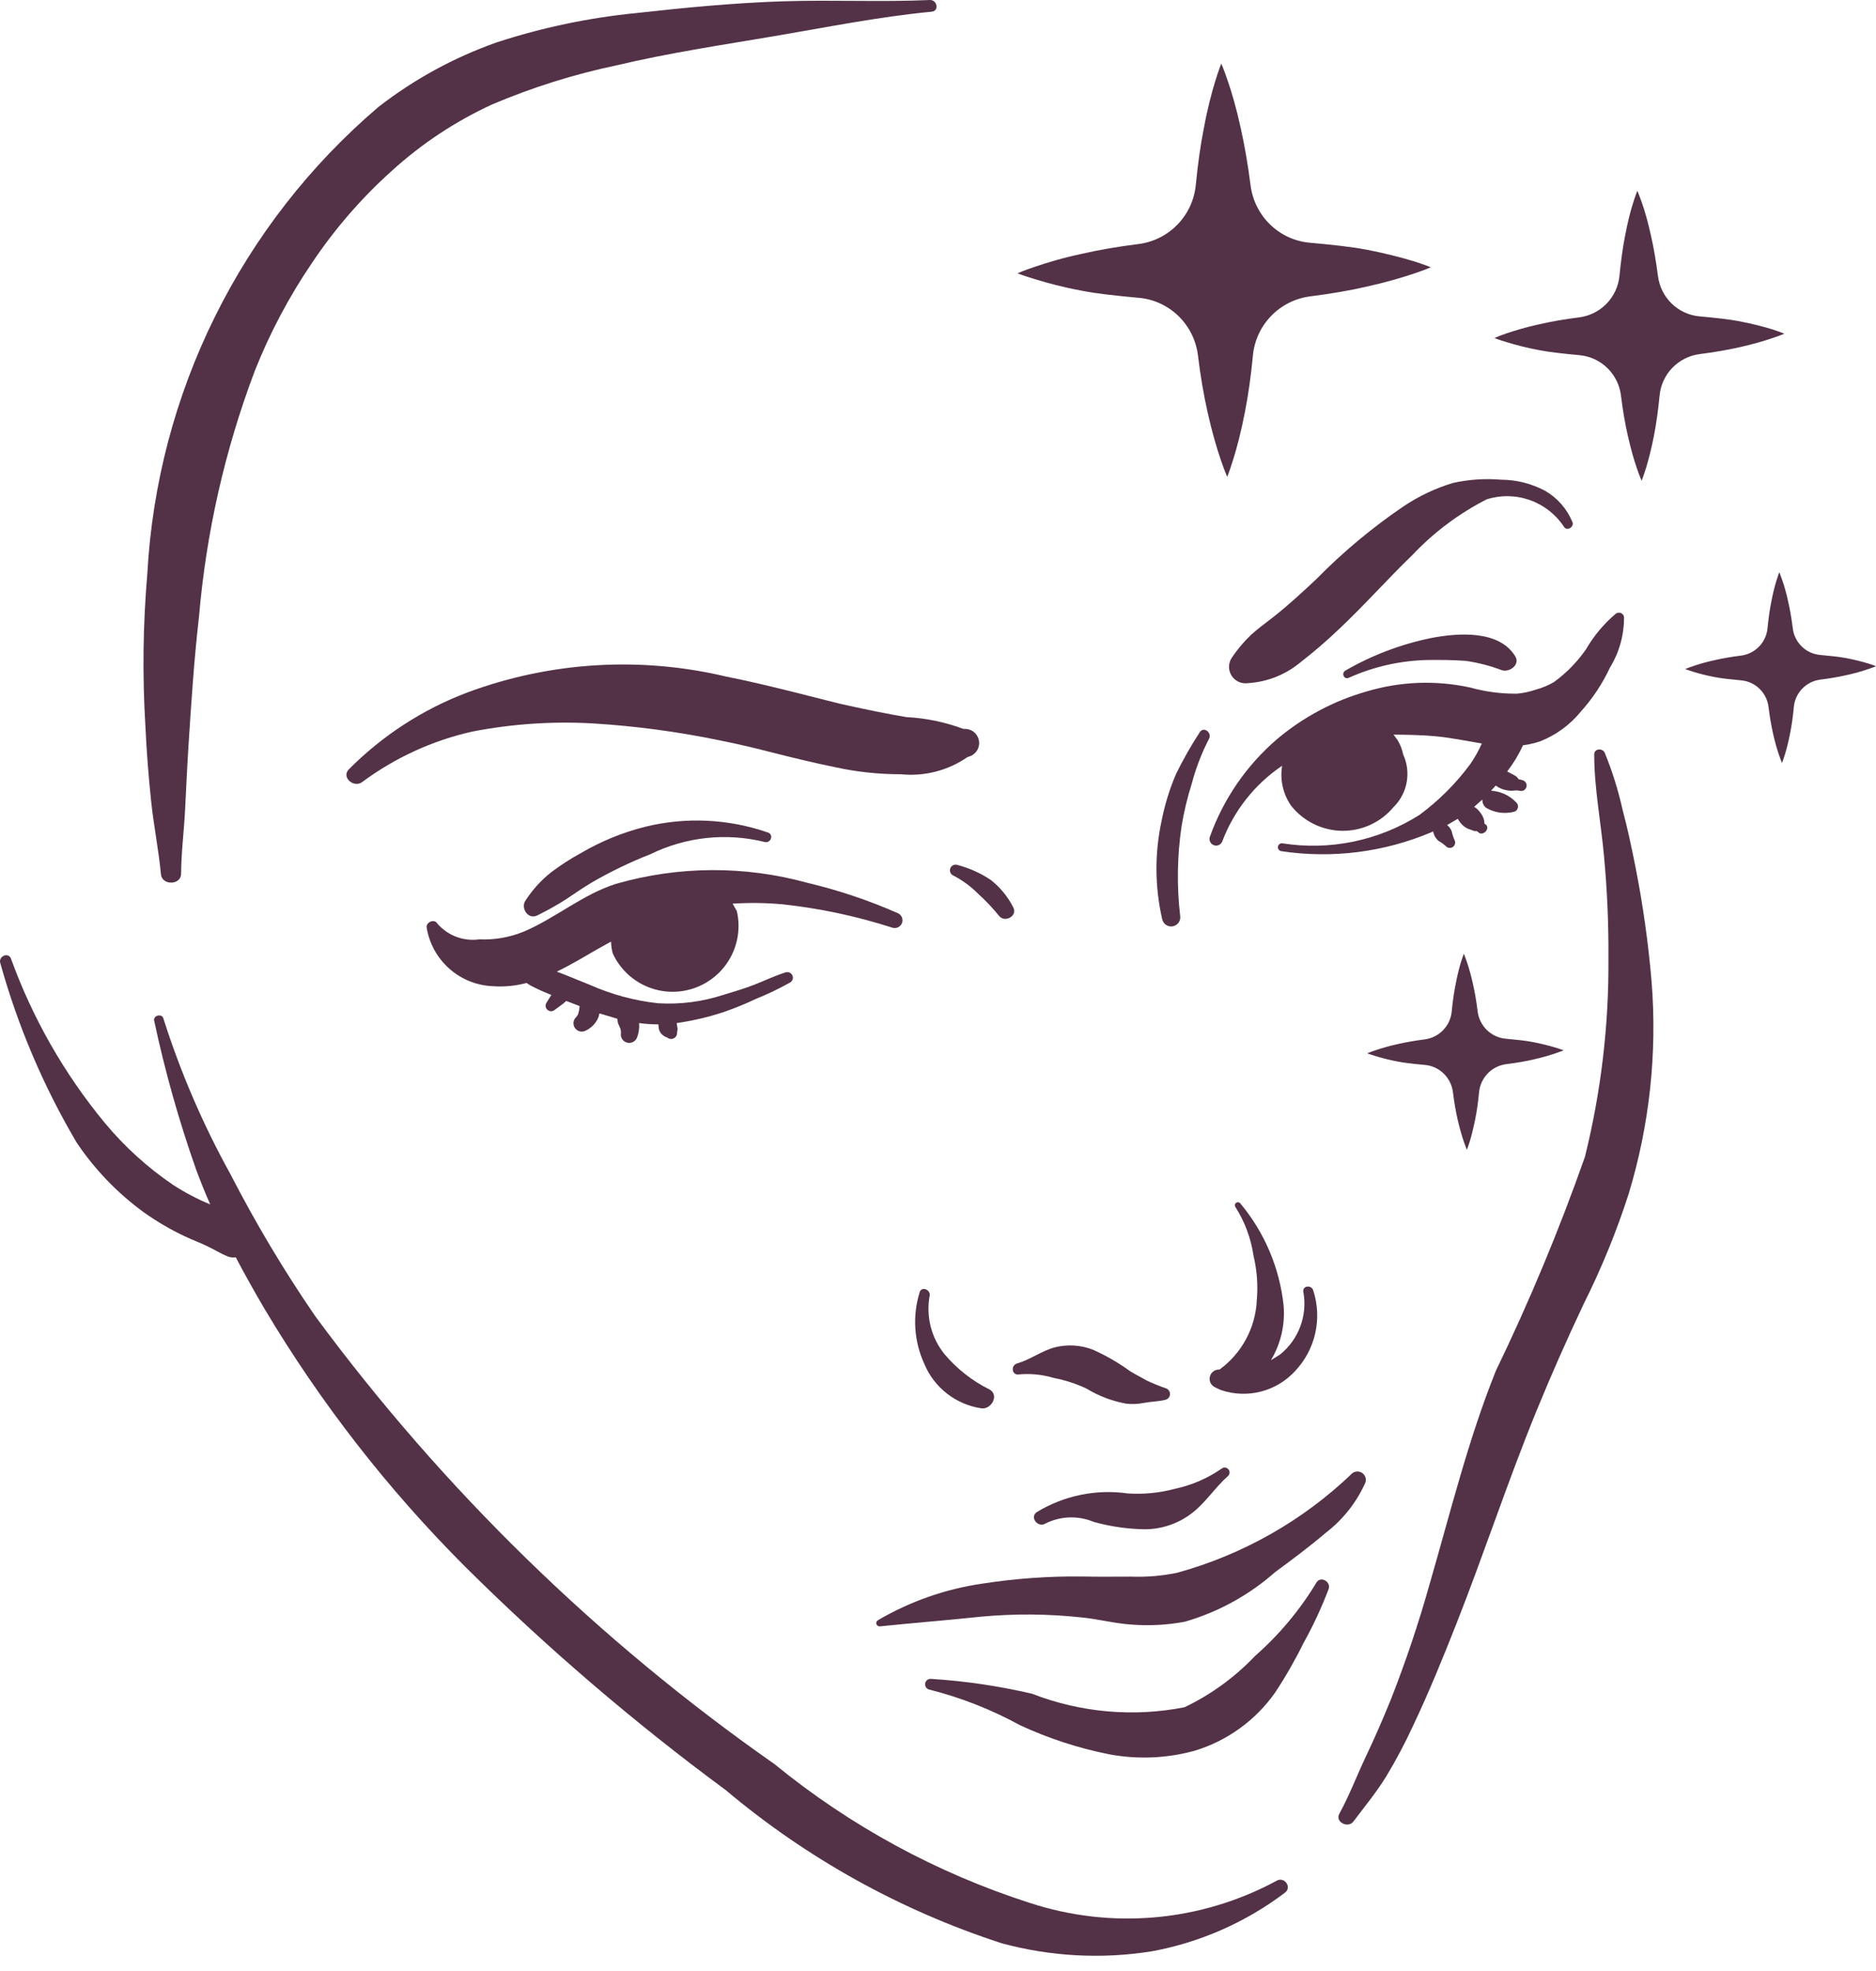 <?xml version="1.0" encoding="UTF-8"?> <svg xmlns="http://www.w3.org/2000/svg" width="59" height="62" viewBox="0 0 59 62" fill="none"><path d="M45 8.407C45 8.407 44.8 8.496 44.447 8.612C44.091 8.733 43.587 8.881 42.977 9.017C42.454 9.138 41.856 9.24 41.214 9.321C40.248 9.442 39.495 10.215 39.404 11.183C39.342 11.83 39.258 12.432 39.152 12.963C39.036 13.57 38.9 14.082 38.789 14.437C38.678 14.797 38.596 15 38.596 15C38.596 15 38.507 14.8 38.386 14.442C38.265 14.091 38.117 13.583 37.981 12.978C37.86 12.444 37.754 11.832 37.675 11.178C37.557 10.212 36.784 9.454 35.816 9.368C35.154 9.309 34.457 9.232 34.042 9.148C33.43 9.037 32.924 8.896 32.563 8.785C32.207 8.679 32 8.598 32 8.598C32 8.598 32.205 8.504 32.558 8.388C32.914 8.267 33.418 8.111 34.028 7.983C34.551 7.862 35.154 7.758 35.801 7.677C36.766 7.556 37.515 6.783 37.608 5.815C37.67 5.17 37.754 4.568 37.86 4.037C37.971 3.43 38.107 2.919 38.216 2.563C38.327 2.202 38.409 2 38.409 2C38.409 2 38.498 2.2 38.618 2.558C38.739 2.909 38.888 3.417 39.019 4.022C39.14 4.558 39.246 5.17 39.33 5.827C39.451 6.793 40.224 7.548 41.192 7.635C41.854 7.694 42.55 7.768 42.965 7.852C43.578 7.968 44.084 8.104 44.444 8.212C44.795 8.321 45 8.407 45 8.407Z" fill="#533247"></path><path d="M49.174 33.038C49.174 33.038 49.078 33.079 48.91 33.136C48.742 33.193 48.501 33.263 48.213 33.329C47.965 33.386 47.68 33.434 47.376 33.472C46.916 33.529 46.561 33.897 46.516 34.357C46.488 34.664 46.447 34.95 46.396 35.2C46.339 35.489 46.275 35.733 46.225 35.901C46.171 36.072 46.133 36.167 46.133 36.167C46.133 36.167 46.092 36.072 46.035 35.904C45.977 35.736 45.908 35.495 45.841 35.21C45.784 34.956 45.733 34.667 45.695 34.357C45.638 33.897 45.273 33.539 44.814 33.497C44.5 33.469 44.17 33.434 43.97 33.393C43.679 33.339 43.438 33.272 43.266 33.221C43.098 33.171 43 33.133 43 33.133C43 33.133 43.098 33.088 43.263 33.035C43.431 32.977 43.672 32.904 43.961 32.841C44.211 32.784 44.497 32.733 44.801 32.695C45.258 32.638 45.616 32.27 45.657 31.811C45.686 31.503 45.727 31.218 45.778 30.967C45.831 30.679 45.895 30.434 45.946 30.266C46 30.095 46.038 30 46.038 30C46.038 30 46.079 30.095 46.136 30.263C46.193 30.431 46.263 30.672 46.326 30.958C46.383 31.211 46.434 31.503 46.472 31.814C46.529 32.273 46.897 32.632 47.357 32.673C47.671 32.702 48 32.736 48.197 32.775C48.489 32.831 48.73 32.895 48.901 32.946C49.075 32.996 49.174 33.038 49.174 33.038Z" fill="#533247"></path><path d="M56.116 10.496C56.116 10.496 55.977 10.56 55.729 10.639C55.479 10.725 55.127 10.829 54.699 10.924C54.331 11.007 53.912 11.08 53.462 11.137C52.784 11.222 52.257 11.764 52.194 12.443C52.149 12.896 52.092 13.321 52.019 13.692C51.937 14.117 51.842 14.479 51.766 14.726C51.687 14.98 51.629 15.122 51.629 15.122C51.629 15.122 51.566 14.983 51.48 14.732C51.395 14.485 51.29 14.13 51.195 13.705C51.109 13.331 51.036 12.903 50.979 12.443C50.897 11.764 50.355 11.235 49.676 11.172C49.213 11.13 48.725 11.076 48.433 11.019C48.002 10.94 47.647 10.842 47.396 10.766C47.146 10.693 47 10.633 47 10.633C47 10.633 47.143 10.566 47.39 10.483C47.641 10.398 47.992 10.29 48.42 10.198C48.788 10.113 49.21 10.04 49.663 9.983C50.339 9.897 50.865 9.355 50.932 8.676C50.976 8.223 51.033 7.801 51.106 7.43C51.185 7.005 51.277 6.644 51.357 6.396C51.436 6.143 51.493 6 51.493 6C51.493 6 51.556 6.14 51.642 6.39C51.728 6.637 51.832 6.992 51.924 7.417C52.01 7.792 52.083 8.223 52.143 8.683C52.229 9.361 52.771 9.891 53.449 9.951C53.912 9.992 54.401 10.046 54.692 10.103C55.124 10.185 55.479 10.281 55.729 10.357C55.973 10.436 56.116 10.496 56.116 10.496Z" fill="#533247"></path><path d="M59 20.956C59 20.956 58.907 20.997 58.744 21.05C58.579 21.107 58.348 21.176 58.066 21.237C57.825 21.292 57.549 21.34 57.252 21.377C56.805 21.432 56.459 21.79 56.416 22.237C56.389 22.535 56.349 22.814 56.3 23.059C56.246 23.339 56.184 23.576 56.133 23.74C56.083 23.907 56.044 24 56.044 24C56.044 24 56.003 23.907 55.948 23.743C55.891 23.581 55.822 23.346 55.761 23.068C55.705 22.821 55.657 22.54 55.62 22.237C55.565 21.791 55.209 21.441 54.762 21.401C54.456 21.373 54.134 21.338 53.943 21.3C53.66 21.248 53.425 21.184 53.26 21.133C53.096 21.084 53 21.046 53 21.046C53 21.046 53.095 21.003 53.257 20.95C53.422 20.893 53.654 20.822 53.935 20.763C54.177 20.708 54.456 20.659 54.754 20.622C55.2 20.565 55.545 20.209 55.588 19.762C55.617 19.463 55.656 19.186 55.705 18.941C55.757 18.661 55.818 18.424 55.87 18.26C55.92 18.093 55.959 18 55.959 18C55.959 18 56 18.093 56.055 18.257C56.112 18.419 56.181 18.654 56.24 18.932C56.297 19.179 56.346 19.462 56.383 19.766C56.438 20.212 56.794 20.561 57.243 20.601C57.549 20.628 57.87 20.663 58.062 20.7C58.345 20.754 58.579 20.816 58.744 20.867C58.907 20.914 59 20.956 59 20.956Z" fill="#533247"></path><path d="M28.235 28.723C27.317 28.319 26.364 27.999 25.388 27.768C23.418 27.225 21.337 27.236 19.373 27.801C18.326 28.132 17.472 28.88 16.467 29.306C16.025 29.486 15.55 29.568 15.073 29.547C14.828 29.581 14.578 29.553 14.347 29.466C14.116 29.378 13.911 29.233 13.75 29.045C13.652 28.886 13.379 29.016 13.421 29.191C13.505 29.69 13.759 30.144 14.14 30.477C14.52 30.811 15.004 31.003 15.51 31.021C15.863 31.045 16.218 31.011 16.56 30.919L16.675 30.993C16.859 31.09 17.047 31.177 17.24 31.255L17.34 31.296L17.19 31.537C17.167 31.571 17.156 31.612 17.16 31.653C17.164 31.693 17.183 31.731 17.213 31.76C17.242 31.788 17.281 31.805 17.322 31.808C17.363 31.81 17.403 31.798 17.436 31.773C17.558 31.68 17.696 31.591 17.809 31.485L18.229 31.646L18.212 31.785L18.179 31.908L18.131 31.982C18.083 32.023 18.05 32.079 18.039 32.141C18.029 32.203 18.04 32.267 18.073 32.322C18.105 32.376 18.157 32.417 18.217 32.436C18.277 32.456 18.343 32.452 18.401 32.427C18.593 32.343 18.744 32.187 18.823 31.993L18.854 31.876L19.413 32.044L19.435 32.181L19.498 32.324L19.513 32.361L19.524 32.412L19.53 32.469L19.526 32.523C19.521 32.585 19.539 32.647 19.576 32.697C19.613 32.747 19.667 32.783 19.727 32.797C19.788 32.812 19.852 32.804 19.907 32.776C19.963 32.748 20.007 32.701 20.031 32.643C20.09 32.496 20.113 32.337 20.099 32.18C20.299 32.208 20.501 32.221 20.704 32.221L20.723 32.378C20.745 32.454 20.791 32.52 20.854 32.568L20.92 32.61L20.98 32.634L20.997 32.645C21.024 32.664 21.055 32.676 21.088 32.68C21.12 32.683 21.153 32.678 21.183 32.664C21.213 32.651 21.239 32.63 21.258 32.604C21.278 32.578 21.29 32.547 21.294 32.514L21.294 32.468L21.312 32.372L21.283 32.191L21.277 32.181C21.785 32.109 22.285 31.992 22.771 31.83C23.112 31.712 23.445 31.576 23.771 31.421C24.137 31.274 24.493 31.103 24.837 30.911C24.878 30.891 24.91 30.856 24.926 30.813C24.941 30.771 24.94 30.723 24.921 30.682C24.903 30.64 24.869 30.607 24.827 30.59C24.785 30.573 24.737 30.573 24.695 30.59C24.367 30.693 24.053 30.844 23.733 30.97C23.41 31.098 23.078 31.193 22.747 31.294C22.086 31.51 21.391 31.599 20.698 31.557C19.964 31.478 19.246 31.285 18.57 30.986C18.216 30.847 17.867 30.695 17.511 30.562C17.946 30.353 18.365 30.101 18.774 29.864L19.218 29.617C19.219 29.745 19.238 29.872 19.273 29.995C19.489 30.46 19.869 30.829 20.341 31.03C20.812 31.231 21.341 31.251 21.826 31.084C22.311 30.918 22.717 30.578 22.966 30.13C23.215 29.682 23.289 29.157 23.174 28.658L23.041 28.424C23.562 28.391 24.084 28.397 24.604 28.444C25.778 28.57 26.935 28.817 28.059 29.178C28.119 29.199 28.184 29.196 28.242 29.169C28.299 29.142 28.344 29.095 28.367 29.035C28.39 28.976 28.389 28.91 28.364 28.852C28.339 28.794 28.293 28.747 28.235 28.723Z" fill="#533247"></path><path d="M47.676 25.23C47.47 25.017 47.191 24.889 46.894 24.872L47.042 24.709C47.142 24.787 47.261 24.838 47.386 24.857C47.455 24.872 47.525 24.876 47.594 24.87C47.672 24.858 47.751 24.862 47.828 24.88C47.868 24.883 47.909 24.871 47.942 24.847C47.975 24.823 47.998 24.788 48.008 24.748C48.017 24.708 48.012 24.666 47.994 24.63C47.975 24.593 47.944 24.565 47.907 24.549L47.812 24.52L47.764 24.515L47.701 24.434L47.6 24.37L47.401 24.267C47.597 24.011 47.765 23.735 47.899 23.442C48.084 23.419 48.265 23.377 48.441 23.317C48.939 23.12 49.378 22.799 49.716 22.384C50.089 21.97 50.398 21.503 50.633 20.999C50.928 20.519 51.081 19.966 51.075 19.403C51.07 19.376 51.058 19.35 51.04 19.329C51.022 19.308 50.999 19.291 50.973 19.282C50.947 19.272 50.919 19.269 50.892 19.273C50.864 19.277 50.838 19.288 50.816 19.304C50.442 19.621 50.125 19.999 49.88 20.423C49.605 20.82 49.266 21.167 48.876 21.451C48.697 21.557 48.504 21.638 48.302 21.692C48.112 21.757 47.914 21.799 47.714 21.819C47.215 21.825 46.719 21.76 46.239 21.626C45.16 21.391 44.04 21.433 42.982 21.749C41.953 22.042 40.997 22.549 40.177 23.237C39.211 24.062 38.478 25.126 38.05 26.322C38.033 26.373 38.035 26.429 38.058 26.478C38.081 26.527 38.122 26.565 38.172 26.584C38.222 26.604 38.278 26.603 38.328 26.582C38.378 26.561 38.417 26.521 38.438 26.472C38.804 25.501 39.463 24.668 40.322 24.087C40.25 24.524 40.35 24.971 40.6 25.336C40.791 25.58 41.034 25.778 41.311 25.916C41.588 26.053 41.892 26.128 42.202 26.133C42.511 26.137 42.818 26.073 43.099 25.944C43.38 25.815 43.629 25.624 43.827 25.387C44.042 25.175 44.186 24.903 44.24 24.606C44.294 24.31 44.256 24.004 44.129 23.73C44.098 23.572 44.039 23.42 43.955 23.282L43.827 23.108C44.255 23.111 44.684 23.118 45.109 23.155C45.613 23.201 46.106 23.303 46.603 23.387C46.501 23.616 46.378 23.834 46.236 24.04C45.786 24.648 45.248 25.185 44.64 25.634C43.357 26.446 41.823 26.763 40.324 26.525C40.291 26.523 40.259 26.534 40.234 26.555C40.209 26.576 40.194 26.605 40.191 26.638C40.187 26.67 40.197 26.702 40.217 26.728C40.237 26.753 40.267 26.77 40.299 26.774C41.9 27.014 43.536 26.806 45.026 26.174L45.072 26.154C45.093 26.269 45.153 26.374 45.241 26.45C45.321 26.495 45.396 26.548 45.465 26.609C45.491 26.64 45.527 26.661 45.567 26.668C45.607 26.675 45.648 26.668 45.683 26.647C45.718 26.626 45.744 26.593 45.757 26.554C45.769 26.515 45.767 26.473 45.75 26.436C45.711 26.353 45.682 26.265 45.664 26.175C45.638 26.086 45.584 26.008 45.511 25.952L45.849 25.755C45.916 25.888 46.023 25.996 46.155 26.063L46.377 26.143H46.453L46.495 26.182C46.641 26.308 46.871 26.074 46.732 25.937L46.688 25.912L46.675 25.8C46.652 25.713 46.612 25.632 46.557 25.562C46.505 25.488 46.439 25.425 46.362 25.377L46.62 25.149C46.617 25.198 46.626 25.246 46.646 25.29C46.665 25.335 46.694 25.374 46.731 25.405C46.993 25.562 47.306 25.61 47.602 25.538C47.635 25.531 47.664 25.516 47.688 25.493C47.712 25.47 47.729 25.44 47.737 25.408C47.745 25.376 47.743 25.342 47.733 25.31C47.722 25.279 47.702 25.251 47.676 25.23Z" fill="#533247"></path><path d="M24.156 26.188C22.915 25.756 21.575 25.692 20.298 26.004C19.582 26.183 18.896 26.464 18.261 26.838C17.935 27.016 17.623 27.218 17.327 27.442C17.015 27.691 16.744 27.99 16.527 28.325C16.364 28.565 16.612 28.943 16.901 28.792C17.208 28.642 17.506 28.476 17.794 28.292C18.065 28.109 18.336 27.924 18.616 27.756C19.206 27.414 19.82 27.118 20.455 26.869C21.568 26.323 22.838 26.186 24.043 26.483C24.234 26.541 24.348 26.258 24.156 26.188Z" fill="#533247"></path><path d="M47.655 20.645C47.152 19.814 45.865 19.907 45.029 20.065C44.074 20.258 43.157 20.605 42.314 21.092C42.176 21.169 42.266 21.387 42.416 21.321C43.197 20.969 44.042 20.778 44.9 20.76C45.301 20.756 45.699 20.758 46.1 20.788C46.489 20.844 46.87 20.943 47.238 21.083C47.474 21.152 47.816 20.912 47.655 20.645Z" fill="#533247"></path><path d="M49.45 16.415C49.28 16.004 48.979 15.661 48.594 15.438C48.17 15.212 47.697 15.092 47.217 15.089C46.707 15.046 46.194 15.08 45.695 15.191C45.153 15.355 44.638 15.597 44.166 15.91C43.17 16.584 42.243 17.356 41.4 18.214C40.961 18.628 40.519 19.036 40.045 19.409C39.809 19.594 39.566 19.767 39.344 19.969C39.12 20.184 38.919 20.423 38.745 20.68C38.688 20.763 38.656 20.86 38.653 20.96C38.65 21.06 38.676 21.159 38.728 21.245C38.78 21.331 38.856 21.399 38.947 21.443C39.037 21.486 39.138 21.502 39.238 21.489C39.846 21.454 40.427 21.225 40.896 20.835C41.312 20.513 41.711 20.17 42.092 19.807C42.897 19.052 43.627 18.223 44.42 17.458C45.093 16.744 45.885 16.151 46.76 15.705C47.204 15.566 47.681 15.575 48.12 15.732C48.558 15.889 48.934 16.184 49.189 16.573C49.281 16.723 49.522 16.57 49.45 16.415Z" fill="#533247"></path><path d="M30.402 22.93L30.297 22.927C29.724 22.713 29.122 22.588 28.512 22.557C27.898 22.454 27.288 22.328 26.68 22.194L26.487 22.151L26.424 22.137L26.362 22.122L25.978 22.026L25.018 21.783C24.298 21.604 23.577 21.428 22.849 21.284C20.144 20.639 17.309 20.812 14.702 21.78C13.297 22.311 12.023 23.138 10.966 24.204C10.731 24.457 11.127 24.786 11.382 24.605C12.415 23.837 13.599 23.293 14.856 23.011C16.11 22.768 17.389 22.682 18.665 22.756C19.986 22.838 21.3 23.013 22.597 23.28C22.909 23.343 23.22 23.41 23.53 23.483L23.68 23.518L23.81 23.55L24.289 23.671C24.953 23.838 25.618 24.001 26.289 24.137C26.96 24.282 27.645 24.355 28.332 24.354C29.072 24.429 29.814 24.238 30.425 23.815L30.538 23.776C30.625 23.735 30.697 23.666 30.743 23.581C30.788 23.495 30.804 23.397 30.789 23.302C30.773 23.206 30.727 23.118 30.658 23.051C30.588 22.984 30.498 22.942 30.402 22.93Z" fill="#533247"></path><path d="M31.867 28.541C31.698 28.205 31.456 27.911 31.16 27.679C30.84 27.464 30.486 27.305 30.113 27.207C30.069 27.192 30.021 27.194 29.979 27.214C29.937 27.233 29.904 27.268 29.887 27.312C29.87 27.355 29.871 27.403 29.889 27.446C29.907 27.489 29.941 27.523 29.984 27.541C30.273 27.691 30.538 27.886 30.767 28.118C31.003 28.332 31.222 28.563 31.422 28.811C31.604 29.036 32.012 28.81 31.867 28.541Z" fill="#533247"></path><path d="M37.116 28.808C37.007 27.869 37.022 26.919 37.161 25.984C37.236 25.532 37.343 25.085 37.481 24.648C37.609 24.163 37.79 23.692 38.02 23.246C38.133 23.05 37.853 22.834 37.732 23.033C37.455 23.456 37.205 23.897 36.983 24.351C36.781 24.825 36.63 25.319 36.531 25.824C36.312 26.838 36.317 27.888 36.548 28.9C36.555 28.937 36.568 28.973 36.588 29.005C36.608 29.037 36.634 29.065 36.664 29.087C36.695 29.109 36.73 29.125 36.766 29.134C36.803 29.142 36.841 29.144 36.878 29.138C36.916 29.132 36.951 29.118 36.983 29.099C37.016 29.079 37.044 29.053 37.066 29.022C37.088 28.991 37.104 28.957 37.112 28.92C37.121 28.883 37.122 28.845 37.116 28.808Z" fill="#533247"></path><path d="M31.123 43.707C30.576 43.436 30.091 43.055 29.699 42.588C29.497 42.336 29.351 42.044 29.271 41.731C29.191 41.418 29.179 41.092 29.235 40.774C29.289 40.566 28.975 40.442 28.921 40.653C28.694 41.389 28.744 42.182 29.062 42.883C29.215 43.26 29.465 43.589 29.787 43.839C30.108 44.088 30.49 44.248 30.893 44.302C31.187 44.313 31.428 43.885 31.123 43.707Z" fill="#533247"></path><path d="M36.682 43.675C36.471 43.602 36.264 43.518 36.062 43.423C35.89 43.321 35.707 43.235 35.538 43.128C35.175 42.864 34.785 42.639 34.375 42.455C33.987 42.304 33.56 42.279 33.157 42.385C32.745 42.499 32.397 42.77 31.99 42.886C31.779 42.946 31.817 43.271 32.046 43.232C32.416 43.199 32.789 43.237 33.145 43.344C33.5 43.412 33.845 43.524 34.172 43.679C34.554 43.911 34.974 44.071 35.414 44.151C35.605 44.173 35.798 44.165 35.986 44.126C36.203 44.085 36.432 44.085 36.645 44.032C36.684 44.025 36.72 44.004 36.748 43.974C36.775 43.945 36.792 43.907 36.796 43.867C36.8 43.827 36.791 43.787 36.771 43.752C36.75 43.717 36.719 43.69 36.682 43.675Z" fill="#533247"></path><path d="M40.731 43.126C41.045 42.794 41.264 42.383 41.364 41.937C41.465 41.491 41.443 41.026 41.302 40.592C41.248 40.403 40.949 40.439 40.991 40.642C41.057 41.005 41.023 41.379 40.894 41.725C40.765 42.07 40.546 42.374 40.258 42.606L39.971 42.785C40.281 42.267 40.421 41.664 40.369 41.062C40.243 39.881 39.769 38.764 39.007 37.852C38.991 37.832 38.968 37.819 38.943 37.816C38.917 37.813 38.892 37.821 38.872 37.837C38.852 37.853 38.839 37.876 38.836 37.901C38.834 37.927 38.841 37.952 38.857 37.972C39.151 38.435 39.343 38.955 39.423 39.498C39.532 39.956 39.567 40.429 39.526 40.898C39.507 41.326 39.391 41.744 39.188 42.122C38.985 42.499 38.7 42.827 38.353 43.079C38.285 43.075 38.216 43.094 38.16 43.136C38.105 43.176 38.066 43.236 38.05 43.303C38.034 43.37 38.042 43.441 38.073 43.503C38.104 43.564 38.156 43.613 38.22 43.64L38.332 43.695L38.412 43.728C38.815 43.863 39.249 43.877 39.661 43.77C40.072 43.664 40.444 43.44 40.731 43.126Z" fill="#533247"></path><path d="M42.94 46.638C42.959 46.584 42.96 46.526 42.944 46.472C42.927 46.417 42.893 46.37 42.847 46.336C42.802 46.303 42.746 46.285 42.69 46.285C42.633 46.285 42.578 46.304 42.532 46.338C40.984 47.826 39.088 48.903 37.017 49.472C36.546 49.569 36.065 49.609 35.584 49.592C35.066 49.592 34.547 49.6 34.029 49.588C32.981 49.576 31.933 49.651 30.898 49.812C29.74 49.98 28.625 50.37 27.615 50.961C27.593 50.972 27.576 50.99 27.566 51.012C27.557 51.035 27.555 51.06 27.562 51.083C27.569 51.106 27.584 51.127 27.604 51.14C27.625 51.153 27.649 51.159 27.673 51.157C28.733 51.047 29.795 50.965 30.854 50.852C31.903 50.754 32.959 50.762 34.005 50.875C34.536 50.925 35.056 51.067 35.589 51.101C36.149 51.145 36.714 51.114 37.266 51.01C38.316 50.706 39.285 50.173 40.104 49.449C40.646 49.051 41.191 48.643 41.702 48.208C42.239 47.795 42.664 47.255 42.94 46.638Z" fill="#533247"></path><path d="M38.612 46.436C38.628 46.423 38.641 46.408 38.651 46.39C38.66 46.372 38.667 46.353 38.669 46.333C38.671 46.313 38.669 46.292 38.664 46.273C38.658 46.253 38.649 46.235 38.636 46.219C38.624 46.204 38.608 46.19 38.59 46.181C38.573 46.171 38.553 46.165 38.533 46.162C38.513 46.16 38.493 46.162 38.473 46.167C38.454 46.173 38.436 46.182 38.42 46.195C37.981 46.499 37.486 46.714 36.964 46.827C36.478 46.958 35.973 47.008 35.471 46.976C34.477 46.833 33.465 47.041 32.608 47.562C32.367 47.726 32.65 48.078 32.89 47.916C33.124 47.801 33.38 47.738 33.641 47.73C33.901 47.723 34.161 47.771 34.401 47.872C34.922 48.017 35.458 48.094 35.999 48.103C36.544 48.103 37.074 47.92 37.502 47.583C37.928 47.25 38.212 46.791 38.612 46.436Z" fill="#533247"></path><path d="M40.097 53.247C40.428 52.747 40.727 52.226 40.992 51.688C41.297 51.14 41.562 50.57 41.785 49.983C41.867 49.759 41.543 49.56 41.405 49.774C40.883 50.641 40.23 51.422 39.469 52.09C38.835 52.758 38.084 53.304 37.253 53.701C35.648 54.017 33.986 53.87 32.461 53.277C31.415 53.032 30.351 52.876 29.279 52.808C29.235 52.805 29.19 52.819 29.156 52.848C29.122 52.877 29.1 52.918 29.095 52.962C29.091 53.007 29.104 53.052 29.132 53.087C29.16 53.122 29.201 53.145 29.245 53.15C30.233 53.401 31.185 53.776 32.079 54.266C32.971 54.68 33.909 54.986 34.873 55.179C35.767 55.348 36.687 55.311 37.564 55.071C38.589 54.763 39.48 54.12 40.097 53.247Z" fill="#533247"></path><path d="M40.136 59.166C38.957 59.801 37.662 60.19 36.328 60.308C34.995 60.426 33.651 60.271 32.379 59.853C29.457 58.913 26.737 57.434 24.36 55.491C18.816 51.611 13.939 46.855 9.921 41.41C8.936 39.976 8.043 38.481 7.248 36.934C6.384 35.373 5.677 33.731 5.137 32.031C5.09 31.869 4.811 31.939 4.849 32.107C5.187 33.691 5.626 35.253 6.165 36.781C6.302 37.153 6.451 37.52 6.611 37.884C6.201 37.715 5.808 37.508 5.437 37.266C4.633 36.719 3.91 36.061 3.289 35.312C2.02 33.774 1.025 32.029 0.346 30.155C0.262 29.933 -0.065 30.083 0.012 30.303C0.562 32.279 1.369 34.174 2.411 35.94C2.981 36.788 3.695 37.529 4.52 38.131C4.927 38.421 5.358 38.674 5.81 38.887C6.04 38.996 6.279 39.085 6.509 39.194C6.727 39.297 6.934 39.428 7.156 39.519C7.238 39.552 7.328 39.562 7.415 39.549C7.704 40.097 8.007 40.637 8.319 41.169C10.078 44.123 12.197 46.846 14.627 49.278C17.184 51.817 19.923 54.166 22.823 56.306C25.378 58.457 28.327 60.094 31.504 61.125C33.039 61.542 34.646 61.629 36.217 61.379C37.739 61.101 39.175 60.469 40.41 59.535C40.648 59.357 40.381 59.005 40.136 59.166Z" fill="#533247"></path><path d="M43.596 55.878C43.901 55.372 44.179 54.849 44.427 54.313C44.932 53.25 45.378 52.155 45.809 51.061C46.678 48.856 47.416 46.601 48.311 44.407C48.78 43.26 49.277 42.133 49.808 41.013C50.366 39.897 50.839 38.741 51.221 37.554C51.877 35.393 52.122 33.129 51.943 30.879C51.84 29.666 51.671 28.461 51.435 27.267C51.315 26.658 51.185 26.05 51.025 25.45C50.889 24.842 50.703 24.247 50.466 23.672C50.399 23.527 50.138 23.544 50.138 23.724C50.137 24.786 50.349 25.861 50.445 26.919C50.545 27.985 50.592 29.056 50.585 30.127C50.602 32.237 50.354 34.34 49.846 36.388C49.039 38.68 48.105 40.925 47.047 43.113C46.173 45.284 45.616 47.571 44.965 49.813C44.618 51.054 44.207 52.276 43.735 53.475C43.489 54.083 43.225 54.685 42.944 55.278C42.666 55.867 42.434 56.481 42.121 57.053C41.98 57.31 42.396 57.519 42.563 57.297C42.916 56.829 43.288 56.378 43.596 55.878Z" fill="#533247"></path><path d="M5.696 27.483C5.7 26.81 5.788 26.14 5.821 25.468C5.855 24.792 5.886 24.117 5.929 23.442C6.016 22.09 6.104 20.738 6.259 19.392C6.485 16.752 7.073 14.156 8.009 11.677C8.483 10.477 9.089 9.333 9.815 8.266C10.526 7.203 11.366 6.232 12.318 5.378C13.258 4.521 14.326 3.814 15.482 3.283C16.747 2.746 18.06 2.334 19.405 2.052C21.035 1.666 22.683 1.419 24.334 1.14C25.984 0.861 27.636 0.527 29.302 0.368C29.544 0.345 29.477 -0.01 29.242 0C27.706 0.07 26.168 -0.009 24.63 0.041C23.082 0.091 21.541 0.24 20.002 0.412C18.516 0.559 17.05 0.867 15.631 1.33C14.286 1.803 13.027 2.49 11.902 3.364C9.759 5.191 8.009 7.436 6.76 9.96C5.51 12.485 4.786 15.237 4.633 18.05C4.496 19.644 4.476 21.247 4.573 22.844C4.609 23.624 4.67 24.405 4.751 25.181C4.832 25.958 4.988 26.725 5.062 27.502C5.096 27.858 5.693 27.848 5.696 27.483Z" fill="#533247"></path></svg> 